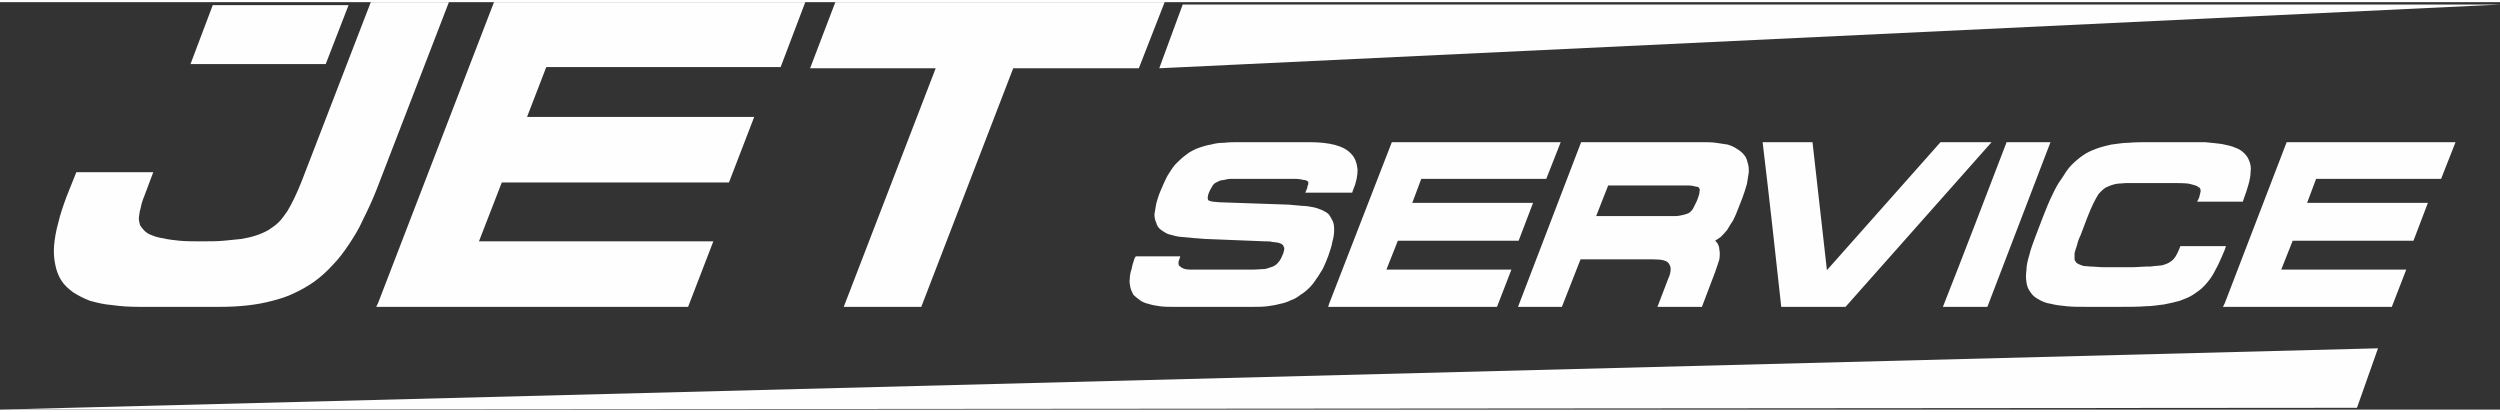<?xml version="1.0" encoding="UTF-8"?> <svg xmlns="http://www.w3.org/2000/svg" xmlns:xlink="http://www.w3.org/1999/xlink" xmlns:xodm="http://www.corel.com/coreldraw/odm/2003" xml:space="preserve" width="255px" height="42px" version="1.1" style="shape-rendering:geometricPrecision; text-rendering:geometricPrecision; image-rendering:optimizeQuality; fill-rule:evenodd; clip-rule:evenodd" viewBox="0 0 41.6 6.78"><rect x="0" y="0" width="41.6" height="6.78" fill="#333333" stroke="none"/> <defs> <style type="text/css"> .fil0 {fill:#FEFEFE} </style> </defs> <g id="Слой_x0020_1">  <path class="fil0" d="M1.3 2.83l1.25 0 -0.15 0.4c-0.03,0.07 -0.05,0.14 -0.06,0.2 -0.02,0.05 -0.02,0.11 -0.03,0.16 0,0.04 0.01,0.08 0.02,0.12 0.02,0.03 0.04,0.06 0.07,0.09 0.03,0.03 0.07,0.06 0.13,0.08 0.05,0.02 0.11,0.04 0.19,0.05 0.08,0.02 0.17,0.03 0.27,0.04 0.11,0.01 0.23,0.01 0.37,0.01 0.13,0 0.25,0 0.36,-0.01 0.11,-0.01 0.21,-0.02 0.3,-0.03 0.18,-0.03 0.33,-0.08 0.45,-0.15 0.06,-0.04 0.12,-0.08 0.17,-0.13 0.05,-0.05 0.09,-0.11 0.14,-0.18 0.08,-0.13 0.16,-0.3 0.24,-0.5l1.15 -2.98 1.3 0 -1.2 3.11c-0.07,0.18 -0.15,0.35 -0.23,0.51 -0.07,0.16 -0.16,0.3 -0.24,0.42 -0.08,0.12 -0.17,0.24 -0.27,0.34 -0.09,0.1 -0.19,0.19 -0.3,0.27 -0.1,0.07 -0.22,0.14 -0.33,0.19 -0.12,0.06 -0.25,0.1 -0.37,0.13 -0.26,0.07 -0.55,0.1 -0.87,0.1l-1.35 0c-0.16,0 -0.31,-0.01 -0.45,-0.03 -0.13,-0.01 -0.25,-0.04 -0.36,-0.07 -0.11,-0.04 -0.2,-0.09 -0.28,-0.14 -0.08,-0.06 -0.15,-0.12 -0.2,-0.2 -0.05,-0.08 -0.08,-0.16 -0.1,-0.26 -0.02,-0.1 -0.03,-0.2 -0.02,-0.32 0.01,-0.11 0.03,-0.24 0.07,-0.38 0.03,-0.13 0.08,-0.28 0.14,-0.44l0.16 -0.4 0.03 0zm38.27 2.93l-39.57 1.02 39.22 -0.03 0.35 -0.99zm2.03 -5.72l-21.92 0 -0.39 1.06 22.31 -1.06zm-35.8 0.01l-2.26 0 -0.37 0.98 2.25 0 0.38 -0.98zm14.57 2.29c0.07,-0.01 0.16,-0.01 0.24,-0.01l1.17 0c0.35,0 0.58,0.06 0.7,0.19 0.07,0.07 0.1,0.16 0.11,0.27 0,0.1 -0.02,0.21 -0.08,0.35l-0.01 0.03 -0.78 0 0.03 -0.07 0.01 -0.05c0.01,-0.01 0.01,-0.02 0.01,-0.04 0,0 0,-0.01 0,-0.02 0,0 -0.01,-0.01 -0.01,-0.01 -0.01,0 -0.01,-0.01 -0.02,-0.01 -0.01,-0.01 -0.03,-0.01 -0.04,-0.01 -0.04,-0.01 -0.09,-0.02 -0.15,-0.02l-1.07 0c-0.04,0 -0.08,0.01 -0.12,0.02 -0.03,0 -0.07,0.01 -0.1,0.03 -0.03,0.01 -0.06,0.03 -0.08,0.06 -0.02,0.03 -0.04,0.07 -0.06,0.11 -0.01,0.03 -0.02,0.05 -0.02,0.07 0,0.01 -0.01,0.03 0,0.04 0,0 0,0.01 0,0.02 0.01,0 0.01,0.01 0.01,0.01 0.01,0 0.02,0.01 0.03,0.01 0.01,0 0.03,0.01 0.04,0.01l0.12 0.01 1.16 0.04c0.07,0.01 0.14,0.01 0.21,0.02 0.06,0 0.12,0.01 0.17,0.02 0.06,0.01 0.11,0.03 0.16,0.05 0.04,0.02 0.08,0.04 0.11,0.07 0.03,0.04 0.05,0.08 0.07,0.12 0.02,0.05 0.02,0.1 0.02,0.15 0,0.06 -0.01,0.12 -0.03,0.19 -0.01,0.07 -0.04,0.15 -0.07,0.24 -0.03,0.08 -0.06,0.15 -0.09,0.21 -0.04,0.06 -0.07,0.12 -0.11,0.17 -0.03,0.05 -0.07,0.1 -0.11,0.14 -0.05,0.05 -0.1,0.09 -0.15,0.12 -0.05,0.04 -0.1,0.07 -0.16,0.09 -0.06,0.03 -0.12,0.05 -0.18,0.06 -0.07,0.02 -0.14,0.03 -0.21,0.04 -0.08,0.01 -0.16,0.01 -0.24,0.01l-1.32 0c-0.08,0 -0.16,0 -0.23,-0.01 -0.07,-0.01 -0.13,-0.02 -0.19,-0.04 -0.05,-0.01 -0.1,-0.03 -0.14,-0.06 -0.04,-0.03 -0.08,-0.06 -0.11,-0.09 -0.02,-0.04 -0.04,-0.08 -0.05,-0.12 -0.01,-0.05 -0.02,-0.1 -0.01,-0.15 0,-0.05 0.01,-0.1 0.03,-0.16 0.01,-0.06 0.03,-0.12 0.05,-0.18l0.02 -0.03 0.74 0 -0.02 0.06c-0.01,0.02 -0.01,0.05 -0.01,0.06 0,0.02 0.01,0.04 0.03,0.05 0.03,0.03 0.08,0.05 0.16,0.05l1.06 0c0.07,0 0.13,-0.01 0.19,-0.01 0.05,-0.01 0.09,-0.03 0.13,-0.04 0.04,-0.02 0.07,-0.04 0.09,-0.07 0.03,-0.03 0.05,-0.07 0.07,-0.12 0.01,-0.02 0.02,-0.04 0.02,-0.06 0.01,-0.02 0.01,-0.04 0.01,-0.05 0,-0.01 0,-0.02 -0.01,-0.03 0,-0.01 -0.01,-0.02 -0.01,-0.03 -0.01,0 -0.02,-0.01 -0.03,-0.02 -0.02,-0.01 -0.04,-0.01 -0.06,-0.02 -0.03,0 -0.06,-0.01 -0.09,-0.01 -0.03,-0.01 -0.07,-0.01 -0.12,-0.01l-1 -0.04c-0.09,-0.01 -0.17,-0.01 -0.24,-0.02 -0.08,-0.01 -0.15,-0.01 -0.21,-0.02 -0.06,-0.01 -0.11,-0.03 -0.16,-0.04 -0.05,-0.02 -0.09,-0.05 -0.12,-0.07 -0.04,-0.03 -0.07,-0.07 -0.08,-0.12 -0.02,-0.04 -0.03,-0.09 -0.03,-0.14 0.01,-0.05 0.02,-0.11 0.03,-0.18 0.02,-0.07 0.04,-0.14 0.08,-0.23 0.03,-0.07 0.06,-0.14 0.09,-0.2 0.03,-0.06 0.07,-0.11 0.1,-0.16 0.04,-0.06 0.09,-0.1 0.13,-0.14 0.05,-0.05 0.1,-0.08 0.15,-0.12 0.05,-0.03 0.11,-0.06 0.17,-0.08 0.06,-0.02 0.12,-0.04 0.19,-0.05 0.07,-0.02 0.14,-0.03 0.22,-0.03zm1.75 2.67l1.04 -2.68 2.81 0 -0.24 0.61 -2.08 0 -0.15 0.4 2.01 0 -0.24 0.63 -2.01 0 -0.19 0.48 2.08 0 -0.24 0.62 -2.81 0 0.02 -0.06zm6.49 -0.73c-0.02,0.06 -0.04,0.13 -0.07,0.21l-0.22 0.58 -0.74 0 0.18 -0.47c0.03,-0.06 0.04,-0.12 0.04,-0.16 0,-0.03 -0.01,-0.06 -0.03,-0.09 -0.03,-0.05 -0.12,-0.07 -0.25,-0.07l-1.22 0 -0.31 0.79 -0.73 0c0.35,-0.91 0.7,-1.83 1.05,-2.74l2 0c0.09,0 0.17,0 0.24,0.01 0.07,0.01 0.14,0.02 0.2,0.03 0.06,0.02 0.11,0.04 0.15,0.07 0.05,0.03 0.09,0.06 0.12,0.1 0.03,0.03 0.05,0.08 0.06,0.13 0.02,0.05 0.02,0.1 0.02,0.16 -0.01,0.06 -0.02,0.12 -0.03,0.19 -0.02,0.07 -0.04,0.14 -0.07,0.22l-0.07 0.18c-0.03,0.08 -0.06,0.15 -0.09,0.21 -0.04,0.06 -0.07,0.11 -0.1,0.16 -0.03,0.04 -0.07,0.08 -0.11,0.12 -0.03,0.02 -0.06,0.04 -0.09,0.06 0.01,0.01 0.02,0.02 0.03,0.03 0.02,0.03 0.04,0.07 0.04,0.12 0.01,0.04 0.01,0.09 0,0.16zm-0.44 -0.84c0.02,-0.04 0.04,-0.08 0.06,-0.12l0.02 -0.05c0.02,-0.05 0.03,-0.09 0.03,-0.12 0.01,-0.03 0,-0.05 -0.01,-0.06 0,-0.01 -0.02,-0.02 -0.05,-0.02 -0.03,-0.01 -0.08,-0.02 -0.14,-0.02l-1.32 0 -0.2 0.51 1.31 0c0.05,0 0.1,-0.01 0.14,-0.02 0.04,-0.01 0.07,-0.02 0.09,-0.03 0.03,-0.02 0.05,-0.04 0.07,-0.07zm1.21 -1.11l0.78 0 0.24 2.13 1.89 -2.13 0.85 0 -2.43 2.74 -1.07 0c-0.1,-0.91 -0.2,-1.83 -0.31,-2.74l0.05 0zm3.65 2.74l-0.7 0c0.36,-0.91 0.71,-1.83 1.06,-2.74l0.73 0 -1.05 2.74 -0.04 0zm2.27 0l-0.58 0c-0.12,0 -0.23,0 -0.33,-0.01 -0.1,-0.01 -0.19,-0.02 -0.26,-0.04 -0.08,-0.01 -0.15,-0.04 -0.2,-0.07 -0.06,-0.03 -0.11,-0.07 -0.14,-0.12 -0.04,-0.05 -0.06,-0.1 -0.07,-0.17 -0.01,-0.06 -0.01,-0.13 0,-0.2 0,-0.08 0.02,-0.16 0.05,-0.26 0.02,-0.09 0.06,-0.19 0.1,-0.3l0.13 -0.34c0.05,-0.13 0.1,-0.25 0.15,-0.35 0.05,-0.11 0.1,-0.2 0.16,-0.28 0.05,-0.08 0.1,-0.16 0.16,-0.22 0.06,-0.06 0.13,-0.12 0.19,-0.16 0.07,-0.05 0.14,-0.08 0.22,-0.11 0.08,-0.03 0.16,-0.05 0.25,-0.07 0.09,-0.01 0.19,-0.03 0.29,-0.03 0.11,-0.01 0.23,-0.01 0.35,-0.01l0.57 0c0.13,0 0.25,0 0.35,0 0.11,0.01 0.2,0.02 0.28,0.03 0.08,0.02 0.16,0.03 0.22,0.06 0.06,0.02 0.11,0.05 0.15,0.09 0.04,0.04 0.07,0.08 0.09,0.14 0.02,0.05 0.03,0.11 0.02,0.17 0,0.12 -0.05,0.28 -0.12,0.47l-0.01 0.03 -0.76 0 0.03 -0.06c0.01,-0.02 0.01,-0.05 0.02,-0.07 0,-0.02 0.01,-0.04 0.01,-0.05 0,-0.01 -0.01,-0.03 -0.01,-0.04 -0.01,-0.01 -0.01,-0.02 -0.03,-0.02 -0.01,-0.02 -0.03,-0.02 -0.05,-0.03 -0.03,-0.01 -0.07,-0.02 -0.11,-0.03 -0.08,-0.01 -0.19,-0.01 -0.34,-0.01l-0.49 0c-0.07,0 -0.14,0 -0.19,0 -0.06,0 -0.11,0.01 -0.16,0.01 -0.08,0.01 -0.15,0.04 -0.21,0.07 -0.03,0.02 -0.06,0.05 -0.08,0.07 -0.03,0.03 -0.05,0.06 -0.07,0.1 -0.02,0.04 -0.05,0.09 -0.07,0.14 -0.03,0.06 -0.05,0.12 -0.08,0.19l-0.11 0.29c-0.03,0.06 -0.05,0.12 -0.06,0.17 -0.02,0.05 -0.03,0.09 -0.04,0.13 0,0.03 0,0.06 0,0.09 0,0.02 0.01,0.04 0.02,0.05 0.01,0.02 0.03,0.03 0.05,0.04 0.02,0.01 0.05,0.02 0.08,0.03 0.04,0 0.09,0.01 0.14,0.01 0.05,0 0.11,0.01 0.18,0.01l0.52 0 0.19 -0.01c0.06,0 0.11,0 0.15,-0.01 0.05,0 0.09,-0.01 0.12,-0.01 0.04,-0.01 0.07,-0.02 0.09,-0.03 0.03,-0.01 0.05,-0.03 0.07,-0.04 0.02,-0.02 0.04,-0.03 0.05,-0.05 0.02,-0.02 0.03,-0.05 0.05,-0.08 0.01,-0.03 0.03,-0.06 0.04,-0.09l0.01 -0.03 0.76 0 -0.02 0.06c-0.04,0.09 -0.07,0.17 -0.11,0.25 -0.04,0.07 -0.07,0.14 -0.11,0.2 -0.04,0.06 -0.09,0.12 -0.14,0.17 -0.05,0.05 -0.11,0.09 -0.17,0.13 -0.06,0.04 -0.14,0.07 -0.22,0.1 -0.07,0.02 -0.16,0.04 -0.26,0.06 -0.09,0.01 -0.2,0.03 -0.31,0.03 -0.12,0.01 -0.25,0.01 -0.4,0.01zm1.72 -0.06l1.03 -2.68 2.81 0 -0.24 0.61 -2.08 0 -0.15 0.4 2.01 0 -0.24 0.63 -2.01 0 -0.19 0.48 2.08 0 -0.24 0.62 -2.81 0 0.03 -0.06zm-30.73 0l1.93 -5.01 5.18 0 -0.41 1.08 -3.9 0 -0.32 0.83 3.78 0 -0.42 1.09 -3.78 0 -0.38 0.98 3.9 0 -0.42 1.09 -5.19 0 0.03 -0.06zm7.64 -5.01l5.45 0 -0.43 1.1 -2.09 0 -1.53 3.97 -1.29 0 1.53 -3.97 -2.09 0c0.14,-0.37 0.28,-0.73 0.42,-1.1l0.03 0z"></path> </g> </svg> 